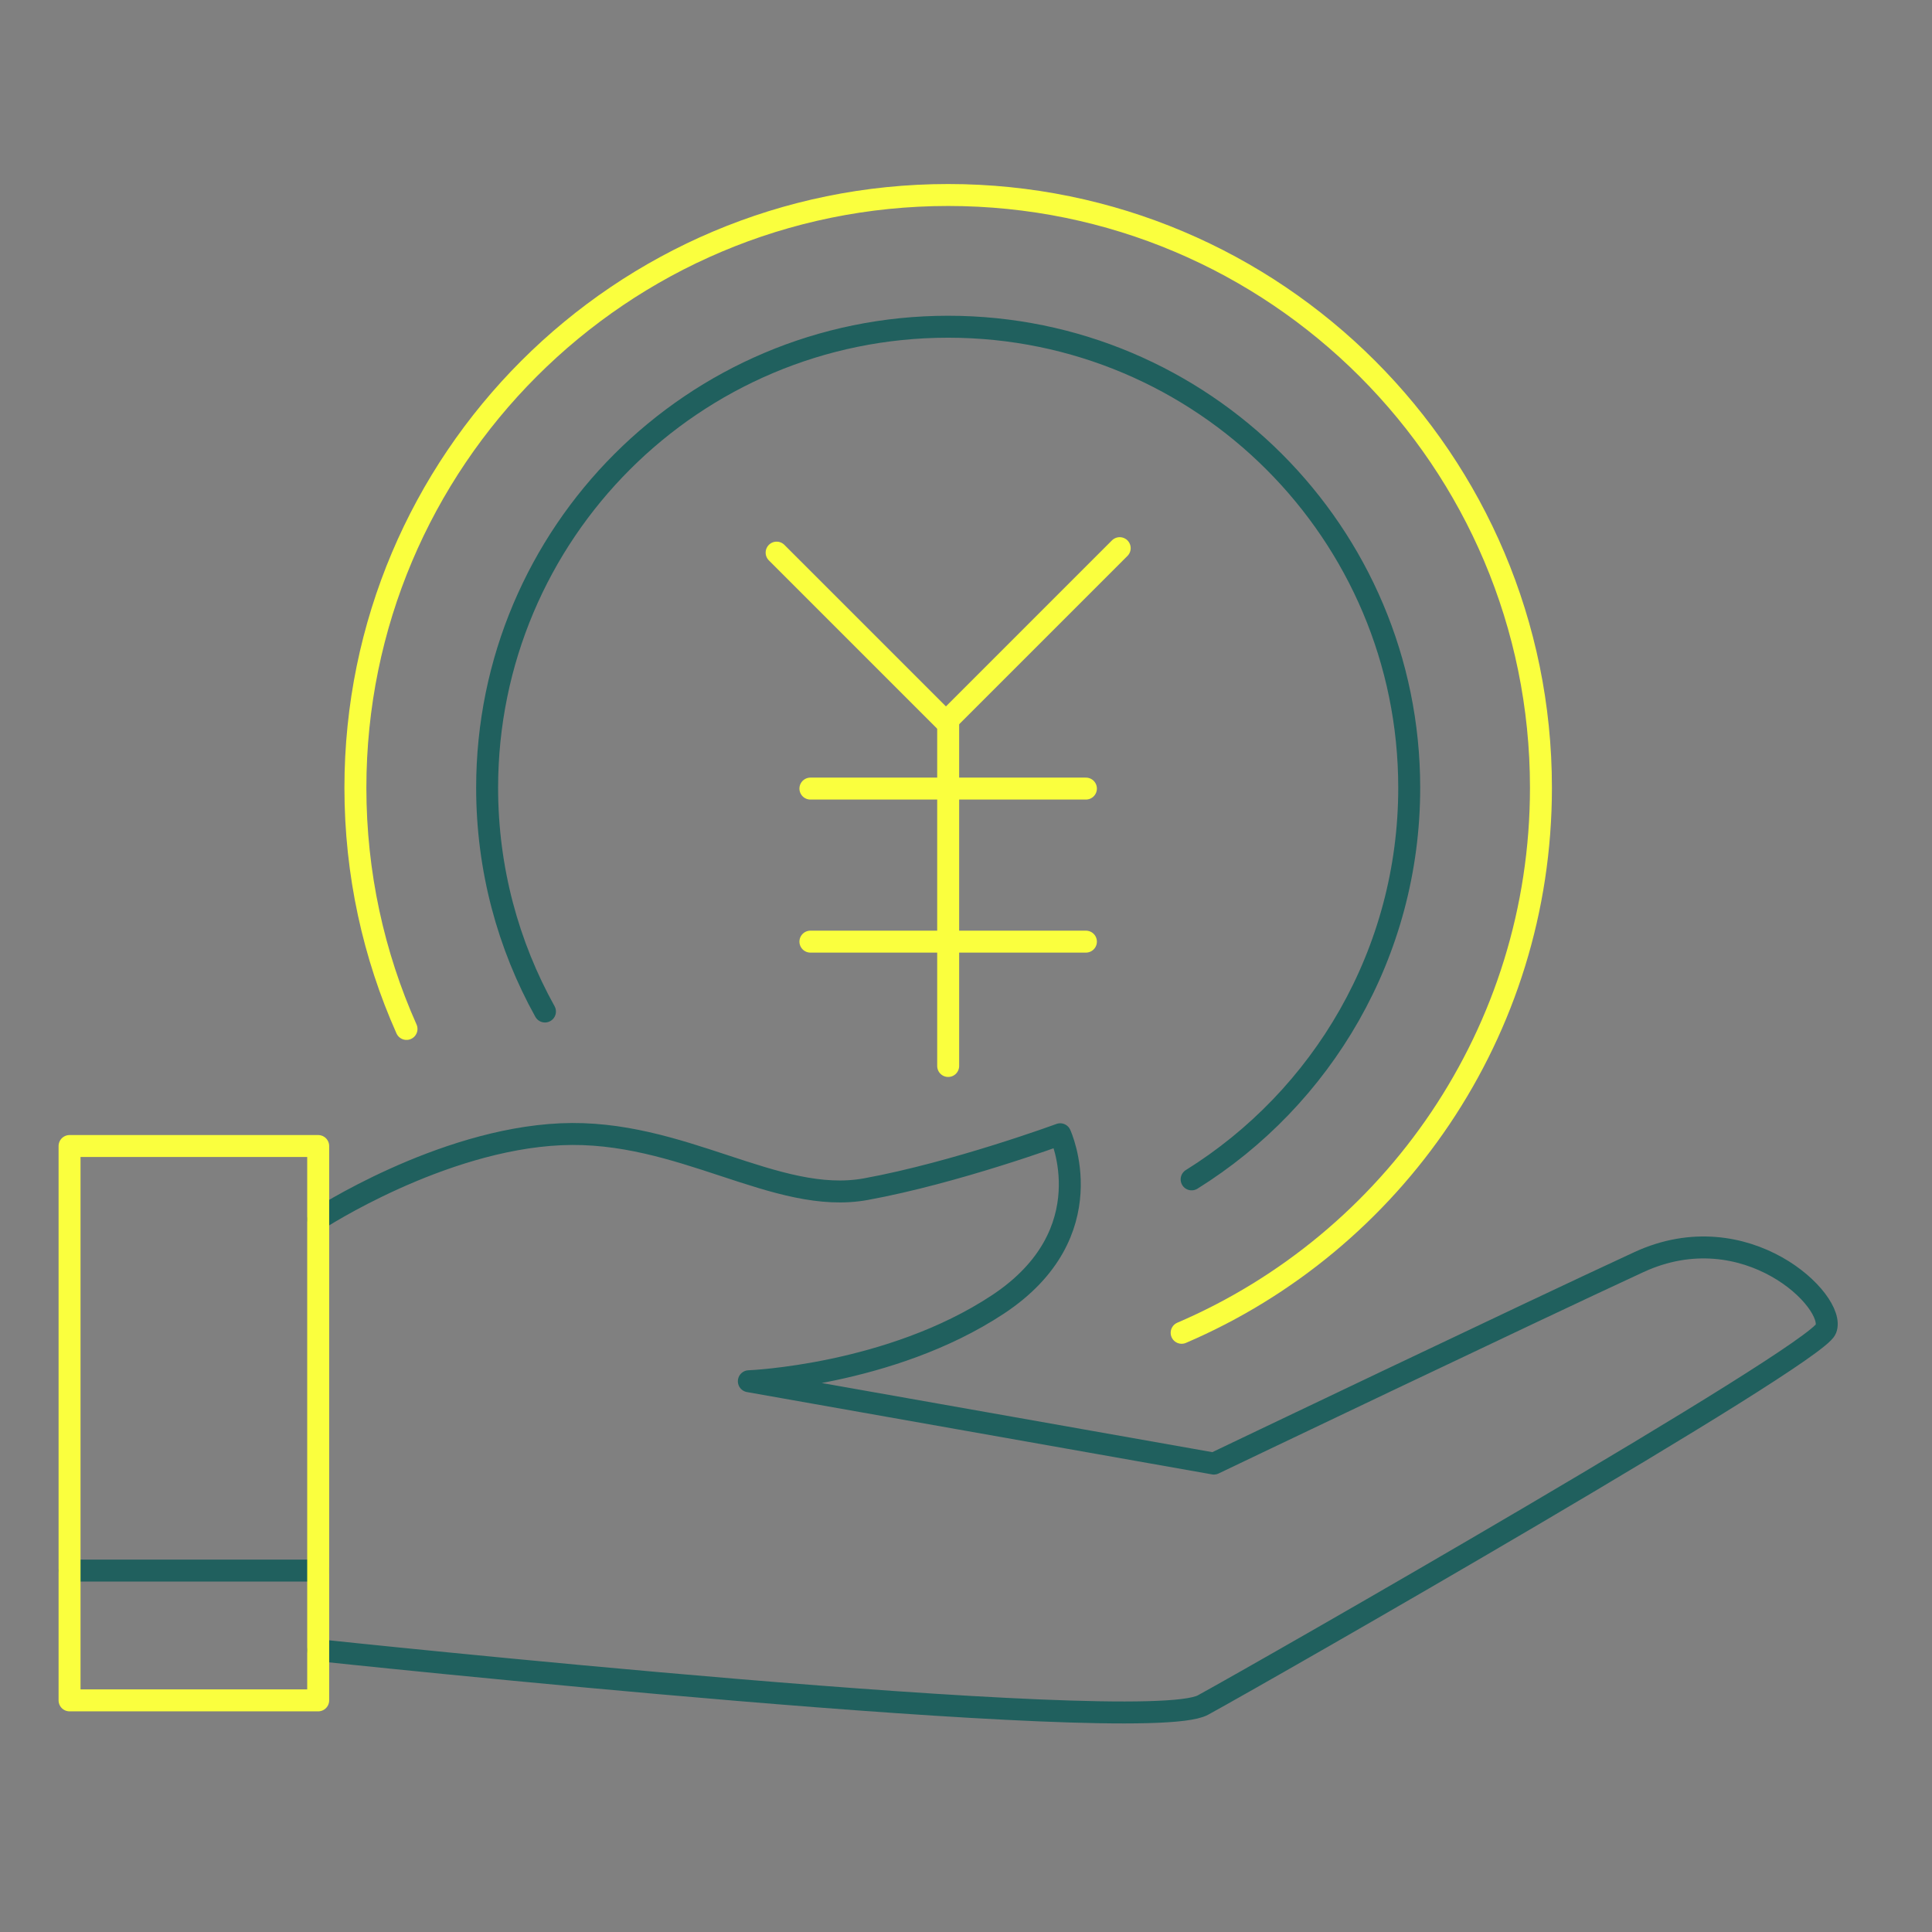 <?xml version="1.0" encoding="utf-8"?>
<!-- Generator: Adobe Illustrator 27.8.1, SVG Export Plug-In . SVG Version: 6.00 Build 0)  -->
<svg version="1.1" id="レイヤー_1" xmlns="http://www.w3.org/2000/svg" xmlns:xlink="http://www.w3.org/1999/xlink" x="0px"
	 y="0px" viewBox="0 0 88 88" style="enable-background:new 0 0 88 88;" xml:space="preserve">
<rect x="0" y="0" width="88" height="88" fill="#808080" stroke="none"/>
<style type="text/css">
	.st0{opacity:0.2;}
	.st1{fill:none;}
	.st2{fill:none;stroke:#20605E;stroke-linecap:round;stroke-linejoin:round;stroke-miterlimit:10;}
	.st3{fill:none;stroke:#FAFF3E;stroke-linecap:round;stroke-linejoin:round;stroke-miterlimit:10;}
</style>
<g>
	<g class="st0">
		<path class="st1" d="M16.118,56.656c0,0,5.548-3.625,11.048-3.875c5.5-0.25,9.804,3.25,13.902,2.5
			s8.848-2.5,8.848-2.5s2.081,4.5-2.835,7.75s-11.347,3.5-11.347,3.5l21.181,3.75
			c0,0,14.486-6.926,19.359-9.176c4.872-2.25,9.016,1.801,8.516,3.051
			c-0.5,1.25-25.625,15.625-28.375,17.125c-2.75,1.5-40.298-2.5-40.298-2.5"/>
		<rect x="4.793" y="53.318" class="st1" width="11.325" height="25.25"/>
	</g>
	<circle class="st1" cx="46.188" cy="36.632" r="27.75"/>
	<g>
		<path class="st2" d="M14.493,55.539c0,0,5.548-3.625,11.048-3.875c5.5-0.25,9.804,3.25,13.902,2.5
			s8.848-2.5,8.848-2.5s2.081,4.5-2.835,7.75S34.109,62.914,34.109,62.914l21.181,3.75
			c0,0,14.486-6.926,19.359-9.176c4.872-2.25,9.016,1.801,8.516,3.051
			c-0.5,1.25-25.625,15.625-28.375,17.125c-2.75,1.5-40.298-2.5-40.298-2.5"/>
		<line class="st2" x1="3.168" y1="71.539" x2="14.493" y2="71.539"/>
		<rect x="3.168" y="52.2" class="st3" width="11.325" height="25.25"/>
	</g>
	<g>
		<path class="st3" d="M18.516,46.867c-1.497-3.356-2.328-7.073-2.328-10.985c0-14.912,12.088-27,27-27
			s27,12.088,27,27c0,11.136-6.741,20.697-16.366,24.825"/>
		<path class="st2" d="M24.822,46.073c-1.678-3.018-2.634-6.493-2.634-10.191c0-11.598,9.402-21,21-21
			s21,9.402,21,21c0,7.527-3.96,14.13-9.911,17.837"/>
		<g>
			<polyline class="st3" points="35.374,25.171 43.086,32.883 51.001,24.968 			"/>
			<line class="st3" x1="43.188" y1="48.554" x2="43.188" y2="32.883"/>
			<line class="st3" x1="36.913" y1="35.919" x2="49.462" y2="35.919"/>
			<line class="st3" x1="36.913" y1="42.89" x2="49.462" y2="42.89"/>
		</g>
	</g>
</g>
</svg>
